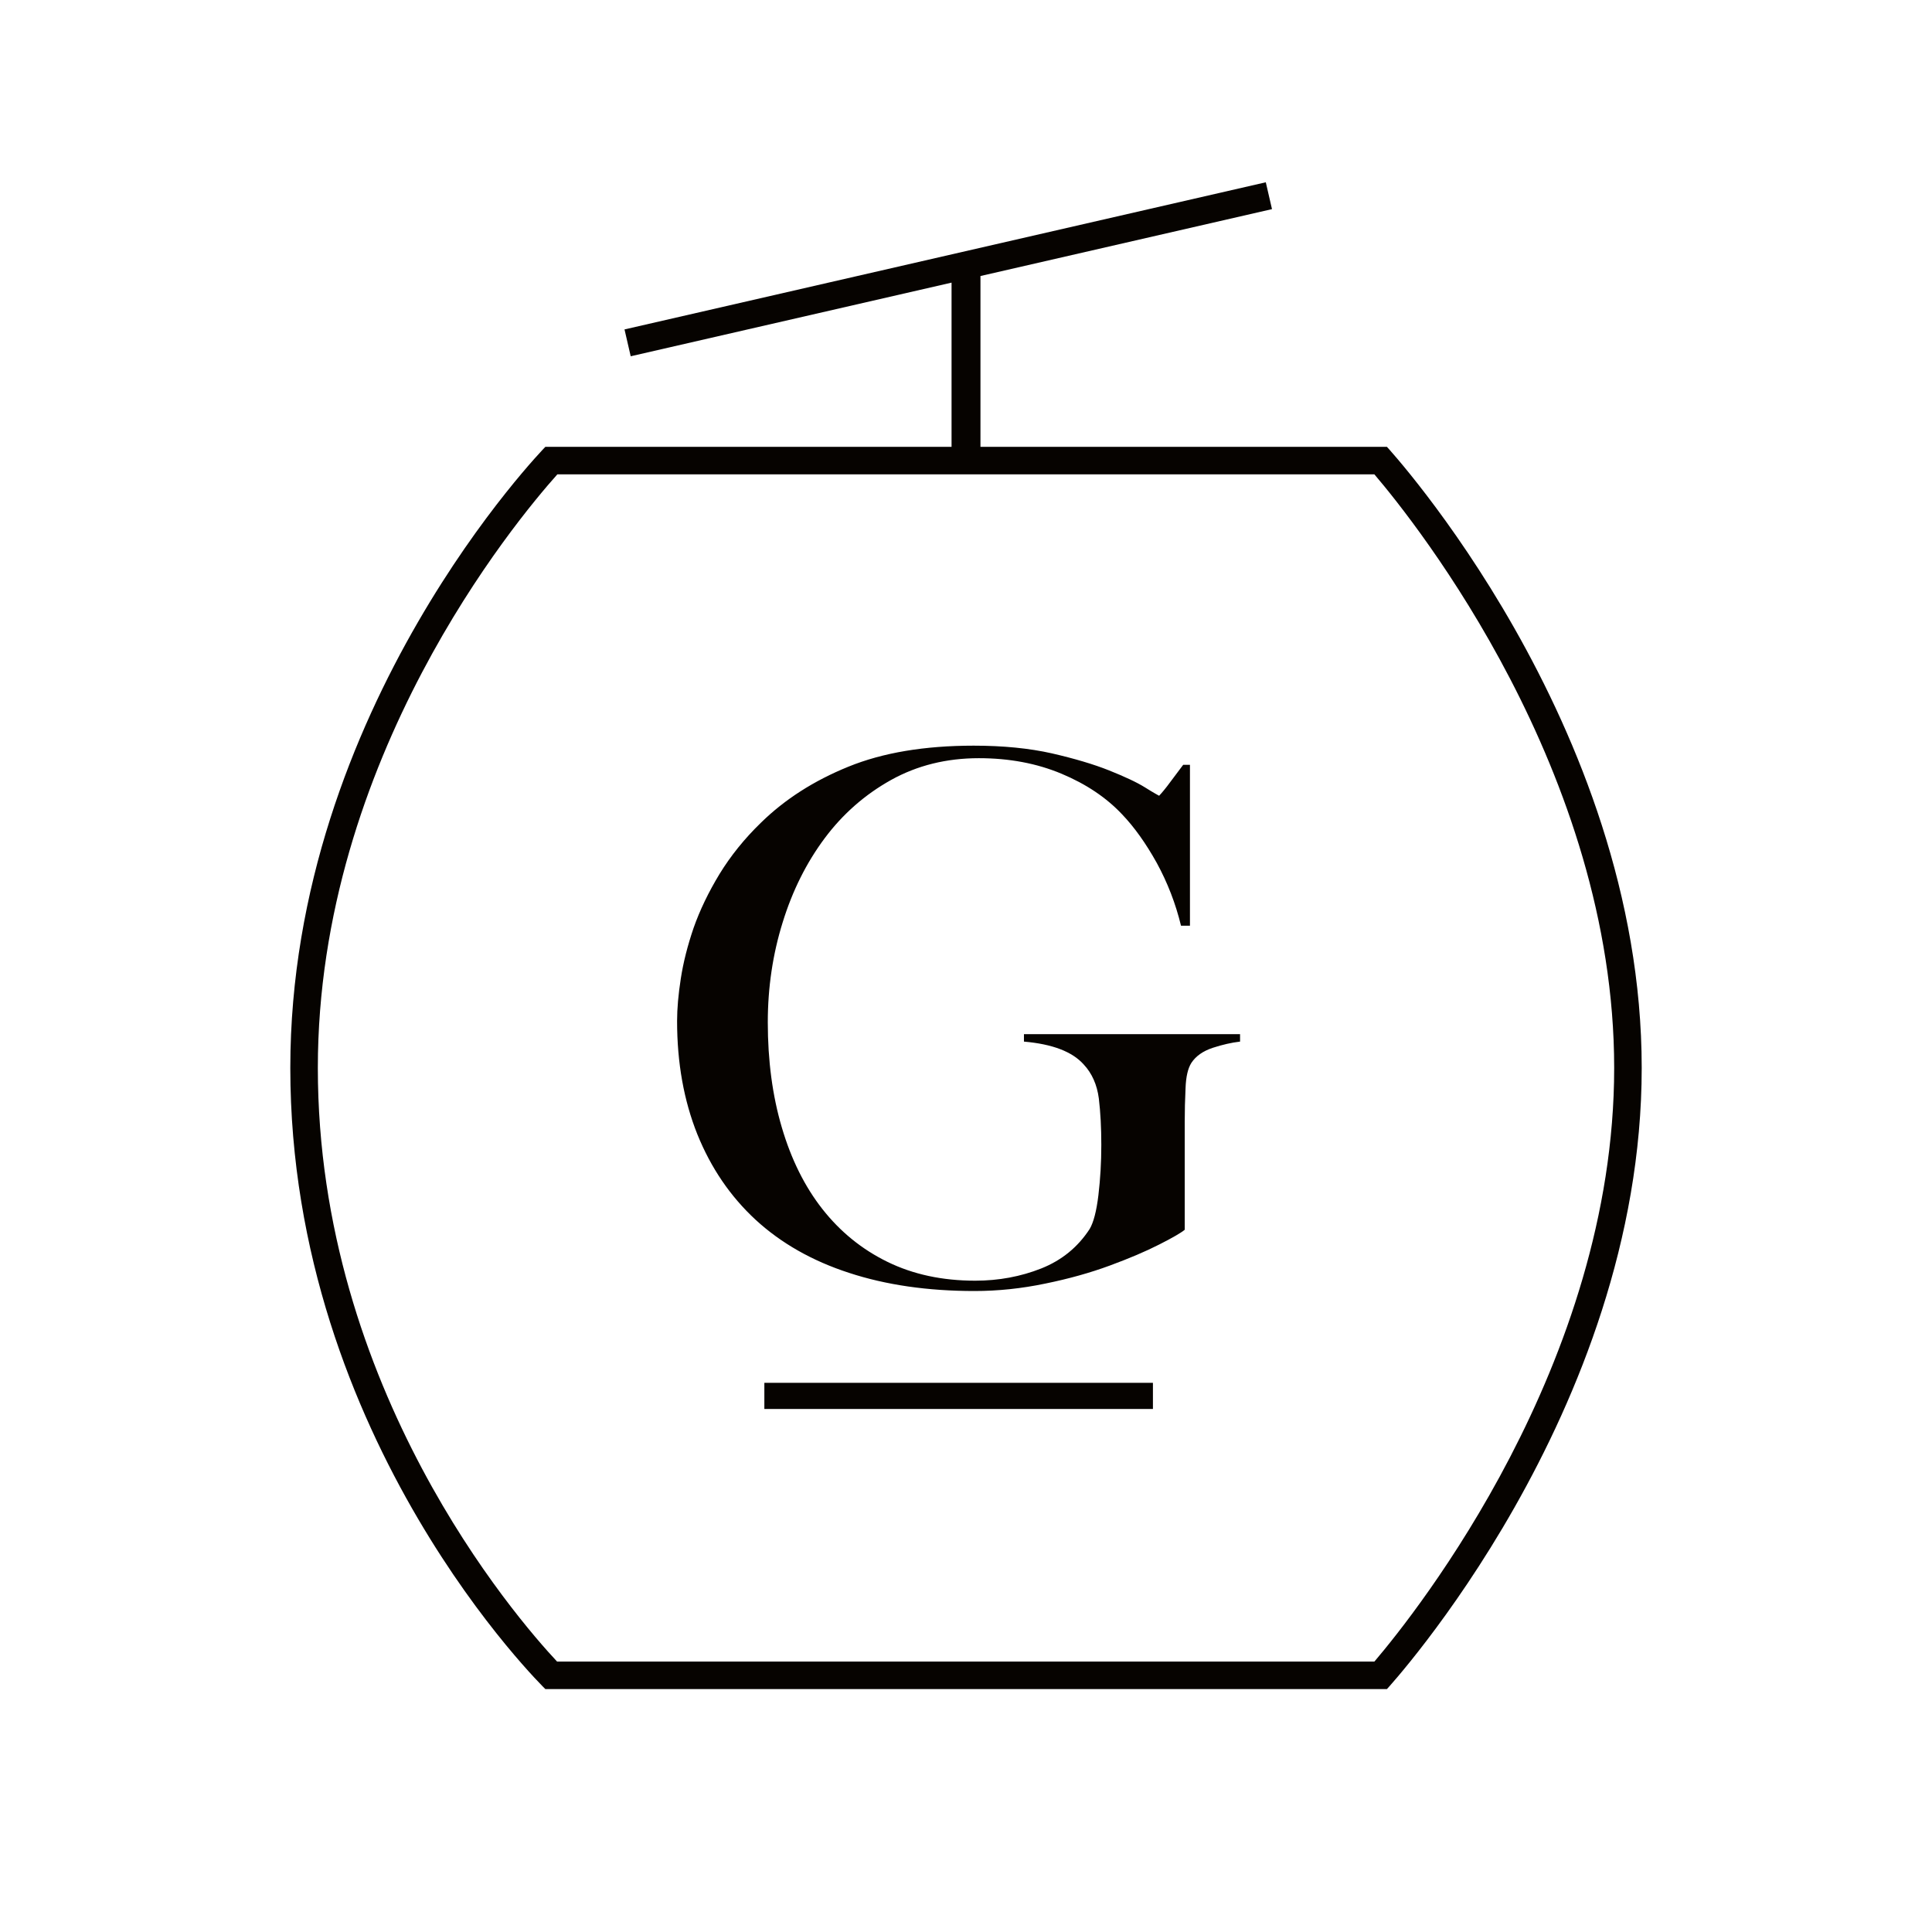 <?xml version="1.0" encoding="UTF-8"?>
<svg id="Bildmarke" xmlns="http://www.w3.org/2000/svg" viewBox="0 0 140.361 140.363">
  <defs>
    <style>
      .cls-1 {
        fill: #060300;
      }
    </style>
  </defs>
  <path class="cls-1" d="M100.761,32.463h-29.53v-12.41l21.18-4.86-.45-1.95-46.59,10.69.45,1.95,23.31-5.35v11.93h-29.51s-18.53,18.95-18.53,45.12c0,27.11,18.53,45.13,18.53,45.13h61.14s18.51-20.09,18.51-45.13-18.51-45.12-18.51-45.12ZM99.851,120.713h-59.38c-3.01-3.22-17.38-19.82-17.38-43.13,0-22.49,14.38-39.74,17.4-43.12h59.36c3.05,3.58,17.42,21.62,17.42,43.12s-14.37,39.55-17.42,43.13Z"/>
  <g>
    <path class="cls-1" d="M90.091,75.133v.54c-.61.07-1.27.22-1.98.45-.72.24-1.23.6-1.56,1.1-.25.4-.39,1-.42,1.83-.04.82-.06,1.64-.06,2.46v7.83c-.25.21-.86.57-1.85,1.07-.98.5-2.18,1.01-3.59,1.53-1.41.52-2.97.96-4.69,1.31-1.72.36-3.43.54-5.15.54-3.39,0-6.43-.44-9.11-1.32-2.68-.87-4.94-2.16-6.78-3.85-1.84-1.7-3.25-3.77-4.24-6.22-.98-2.45-1.47-5.19-1.47-8.23,0-.89.09-1.92.27-3.08.18-1.17.49-2.39.93-3.68.45-1.28,1.08-2.59,1.88-3.91.81-1.32,1.81-2.57,3.03-3.75,1.72-1.68,3.82-3.03,6.33-4.05,2.5-1.02,5.54-1.53,9.11-1.53,2.14,0,4.04.19,5.68.56,1.65.38,3.03.79,4.16,1.24,1.12.45,1.99.85,2.6,1.23.6.38,1.03.61,1.03.61,0,0,.25-.26.58-.69.32-.43.71-.95,1.17-1.56h.49v11.69h-.65c-.39-1.61-.98-3.13-1.76-4.56-.79-1.42-1.63-2.6-2.52-3.53-1.15-1.22-2.61-2.2-4.4-2.95s-3.79-1.13-6.01-1.13c-2.35,0-4.48.53-6.37,1.58-1.9,1.06-3.51,2.47-4.83,4.24-1.32,1.77-2.34,3.81-3.05,6.11-.72,2.31-1.08,4.73-1.08,7.26,0,2.79.34,5.34,1.02,7.64.68,2.31,1.66,4.29,2.95,5.93s2.86,2.92,4.72,3.83c1.86.91,3.98,1.37,6.38,1.37,1.71,0,3.31-.3,4.8-.89,1.48-.59,2.65-1.54,3.51-2.86.28-.47.5-1.29.64-2.47.14-1.18.21-2.39.21-3.65,0-1.25-.06-2.37-.18-3.37-.13-1-.5-1.83-1.1-2.47-.83-.93-2.27-1.48-4.34-1.66v-.54h15.7Z"/>
    <rect class="cls-1" x="55.531" y="100.463" width="28.23" height="1.9"/>
  </g>
</svg>